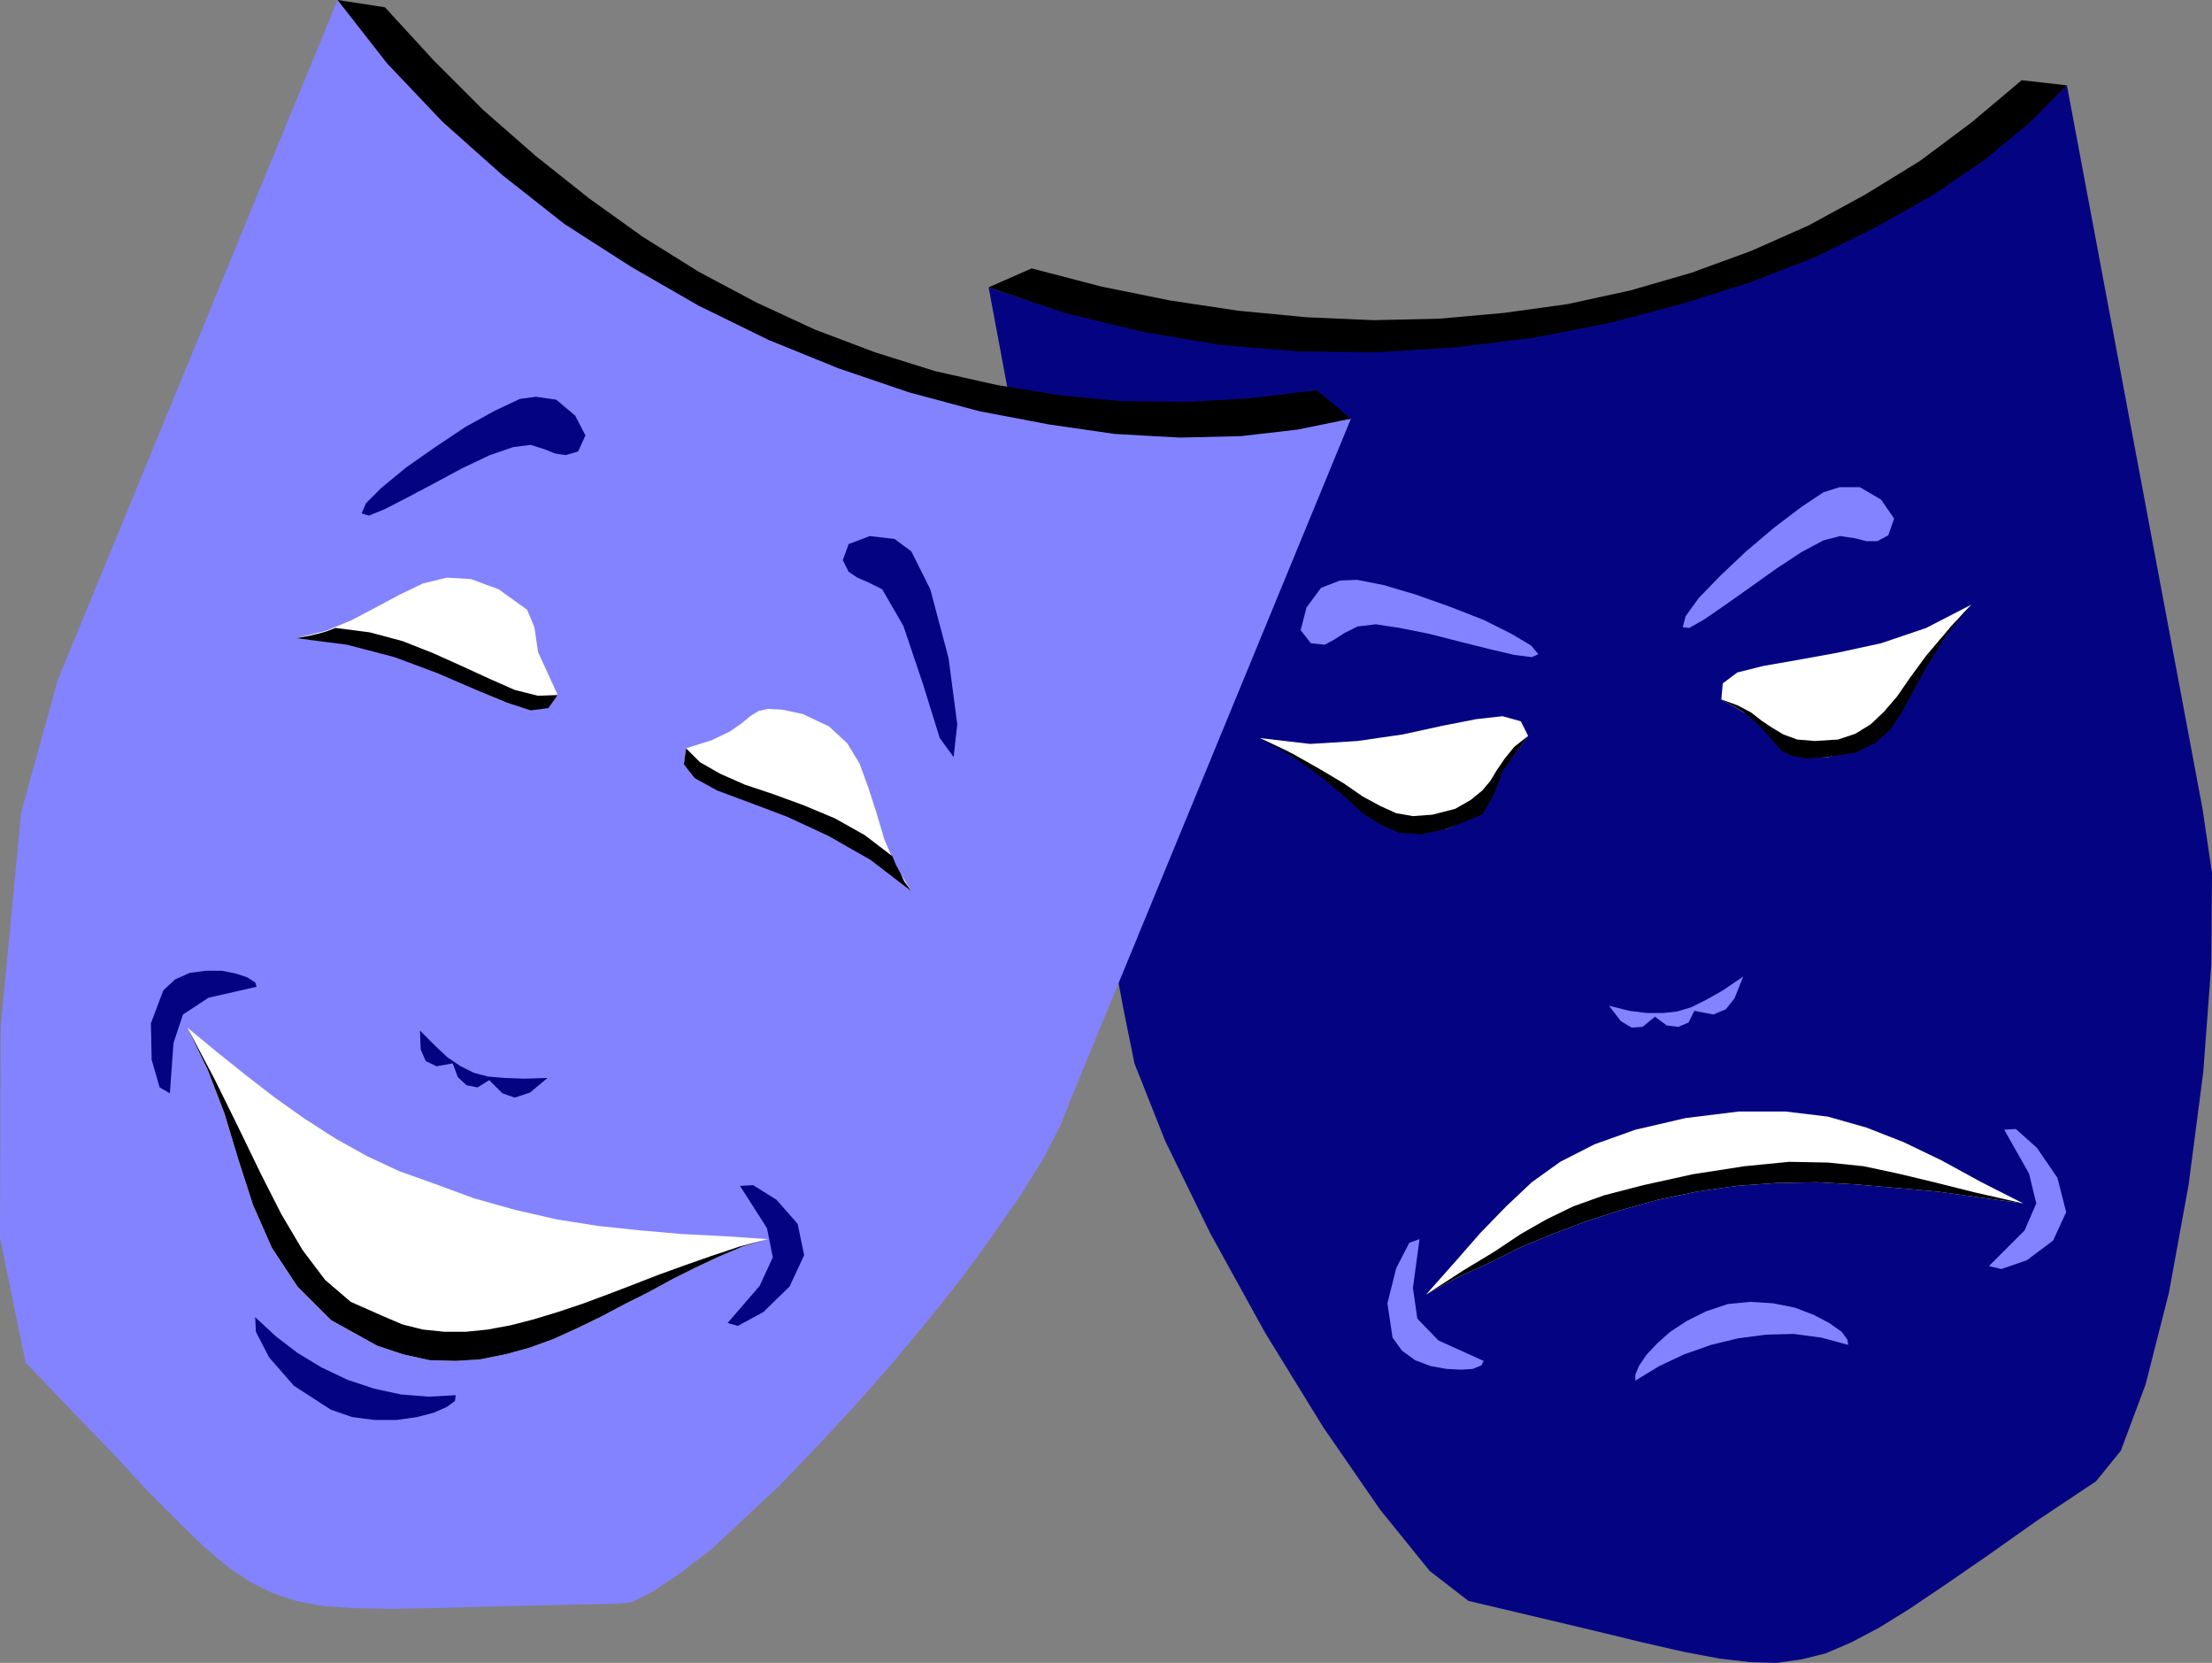 <?xml version="1.0" encoding="UTF-8" standalone="no"?>
<svg
   version="1.0"
   width="129.724mm"
   height="97.492mm"
   id="svg28"
   sodipodi:docname="Masks 15.wmf"
   xmlns:inkscape="http://www.inkscape.org/namespaces/inkscape"
   xmlns:sodipodi="http://sodipodi.sourceforge.net/DTD/sodipodi-0.dtd"
   xmlns="http://www.w3.org/2000/svg"
   xmlns:svg="http://www.w3.org/2000/svg">
  <rect width="100%" height="100%" fill="#808080" stroke="none"/>
  <sodipodi:namedview
     id="namedview28"
     pagecolor="#ffffff"
     bordercolor="#000000"
     borderopacity="0.25"
     inkscape:showpageshadow="2"
     inkscape:pageopacity="0.0"
     inkscape:pagecheckerboard="0"
     inkscape:deskcolor="#d1d1d1"
     inkscape:document-units="mm" />
  <defs
     id="defs1">
    <pattern
       id="WMFhbasepattern"
       patternUnits="userSpaceOnUse"
       width="6"
       height="6"
       x="0"
       y="0" />
  </defs>
  <path
     style="fill:#040483;fill-opacity:1;fill-rule:evenodd;stroke:none"
     d="m 219.129,63.675 15.19,5.01 15.675,3.717 16.16,2.586 16.322,1.616 16.645,0.485 16.483,-0.485 16.645,-1.616 16.16,-2.424 15.998,-3.555 15.514,-4.525 15.029,-5.333 14.544,-6.303 13.574,-7.111 12.605,-8.081 11.797,-8.889 10.666,-9.858 30.058,160.319 2.101,14.222 -0.162,20.363 -1.778,23.757 -3.232,24.888 -4.363,23.919 -5.171,20.363 -5.494,14.707 -5.494,6.788 -13.09,8.727 -10.989,7.757 -9.373,6.464 -7.918,5.333 -6.787,4.202 -6.141,3.232 -5.656,2.424 -5.171,1.293 -5.656,0.808 -5.979,-0.162 -6.787,-0.808 -7.757,-1.455 -9.211,-2.101 -10.666,-2.586 -12.928,-3.071 -15.029,-3.555 -8.565,-6.626 -10.989,-13.575 -12.605,-18.262 -12.928,-21.01 -12.12,-21.979 -10.019,-20.525 -6.787,-17.131 -2.424,-11.959 z"
     id="path1" />
  <path
     style="fill:#000000;fill-opacity:1;fill-rule:evenodd;stroke:none"
     d="m 219.129,63.675 9.534,-4.202 15.514,4.04 15.19,3.071 15.029,2.263 15.19,1.455 14.867,0.646 14.544,-0.323 14.382,-1.293 14.059,-1.939 14.059,-3.071 13.413,-3.879 13.251,-4.848 12.766,-5.656 12.443,-6.788 12.12,-7.434 11.474,-8.565 11.15,-9.373 10.019,1.131 -8.403,8.404 -10.019,8.242 -11.15,7.596 -12.605,7.111 -13.413,6.626 -14.544,5.656 -15.352,4.848 -15.998,4.202 -16.645,3.232 -16.968,2.101 -17.453,1.131 -17.291,-0.162 -17.776,-1.455 -17.291,-2.909 -17.291,-4.202 z"
     id="path2" />
  <path
     style="fill:#ffffff;fill-opacity:1;fill-rule:evenodd;stroke:none"
     d="m 338.713,163.066 -6.141,8.404 -2.101,5.172 -2.424,3.717 -7.11,3.232 -6.464,0.97 -5.171,-1.131 -4.848,-2.424 -4.525,-3.232 -4.525,-3.717 -4.686,-4.04 -5.333,-3.555 -6.141,-2.909 11.15,1.293 10.504,-0.646 10.019,-1.455 8.888,-1.939 7.434,-1.455 5.818,-0.646 4.04,1.131 z"
     id="path3" />
  <path
     style="fill:#ffffff;fill-opacity:1;fill-rule:evenodd;stroke:none"
     d="m 381.537,154.986 5.333,3.071 3.232,2.586 2.424,2.263 1.616,1.939 1.293,1.455 2.101,0.97 3.07,0.485 h 4.686 l 6.141,-1.616 4.848,-2.586 3.555,-4.04 3.07,-4.687 2.747,-5.172 3.07,-5.333 3.555,-5.333 4.686,-5.01 -10.019,5.172 -10.019,3.394 -9.696,2.101 -8.888,1.616 -7.434,1.293 -5.818,1.455 -3.232,2.424 z"
     id="path4" />
  <path
     style="fill:#8383ff;fill-opacity:1;fill-rule:evenodd;stroke:none"
     d="m 297.02,128.643 3.717,-0.162 5.818,1.131 7.11,2.101 7.757,2.747 7.434,2.909 6.141,3.071 4.363,2.586 1.616,1.939 -1.454,0.646 -3.878,-0.485 -5.494,-1.293 -6.464,-1.616 -6.949,-1.778 -6.464,-1.293 -5.333,-0.808 -4.04,0.485 -2.909,1.454 -2.262,1.455 -2.101,1.131 -3.07,-0.323 -2.262,-2.909 1.293,-5.01 3.232,-4.364 z"
     id="path5" />
  <path
     style="fill:#8383ff;fill-opacity:1;fill-rule:evenodd;stroke:none"
     d="m 407.716,107.957 -3.555,1.131 -4.848,3.232 -5.979,4.525 -6.302,5.333 -5.656,5.333 -4.848,5.01 -2.909,4.04 -0.646,2.424 1.454,0.162 3.394,-1.939 4.686,-3.232 5.494,-3.879 5.656,-4.04 5.656,-3.717 4.848,-2.586 3.717,-0.97 3.232,0.485 2.586,0.646 h 2.424 l 2.424,-1.293 1.293,-3.717 -2.909,-4.202 -4.686,-2.747 z"
     id="path6" />
  <path
     style="fill:#8383ff;fill-opacity:1;fill-rule:evenodd;stroke:none"
     d="m 362.468,305.931 v -1.293 l 0.808,-1.939 1.616,-2.424 2.424,-2.586 2.909,-2.586 3.717,-2.424 4.202,-2.101 4.848,-1.616 5.01,-0.485 5.01,0.323 4.848,0.97 4.202,1.616 3.394,1.778 2.747,1.939 1.293,1.778 0.162,1.131 -5.979,-1.616 -6.141,-0.808 -6.141,0.162 -6.141,0.808 -5.979,1.455 -5.979,2.101 -5.494,2.586 z"
     id="path7" />
  <path
     style="fill:#8383ff;fill-opacity:1;fill-rule:evenodd;stroke:none"
     d="m 356.651,222.863 4.525,1.131 3.878,0.485 h 3.555 l 3.07,-0.323 3.232,-0.97 3.232,-1.616 3.717,-2.101 4.525,-3.071 -1.939,4.848 -1.939,2.424 -2.747,1.131 -4.202,-0.808 -1.293,2.586 -2.262,0.97 -2.586,-0.323 -2.586,-1.939 -2.747,2.263 -2.424,0.162 -2.424,-1.455 z"
     id="path8" />
  <path
     style="fill:#ffffff;fill-opacity:1;fill-rule:evenodd;stroke:none"
     d="m 316.089,286.861 7.11,-3.879 7.11,-3.232 7.11,-3.555 7.11,-2.909 7.272,-2.747 7.595,-2.424 8.08,-2.263 8.565,-1.778 8.888,-1.293 8.888,-0.646 8.888,-0.162 8.726,0.485 9.211,0.808 9.05,0.808 9.211,1.293 9.534,1.293 -9.534,-4.848 -8.565,-4.687 -8.403,-4.04 -8.242,-3.232 -8.565,-2.424 -9.373,-1.131 h -10.342 l -11.797,1.455 -11.15,2.586 -9.05,3.232 -7.595,3.879 -6.302,4.525 -5.656,5.333 -5.656,5.818 -5.656,6.464 z"
     id="path9" />
  <path
     style="fill:#000000;fill-opacity:1;fill-rule:evenodd;stroke:none"
     d="m 316.089,286.861 7.11,-3.879 7.11,-3.232 7.11,-3.555 7.11,-2.909 7.272,-2.747 7.595,-2.424 8.08,-2.263 8.565,-1.778 8.888,-1.293 8.888,-0.646 8.888,-0.162 8.726,0.485 9.211,0.808 9.05,0.808 9.211,1.293 9.534,1.293 -10.666,-2.424 -9.05,-2.263 -8.08,-1.939 -7.595,-1.616 -7.918,-0.808 -8.565,-0.162 -9.858,0.97 -11.474,1.778 -10.989,2.424 -8.726,2.263 -6.787,2.424 -5.979,2.909 -5.656,3.232 -5.818,3.879 -6.949,4.202 z"
     id="path10" />
  <path
     style="fill:#8383ff;fill-opacity:1;fill-rule:evenodd;stroke:none"
     d="m 328.856,301.568 -10.019,-4.525 -4.686,-4.848 -0.97,-6.788 1.454,-10.828 -2.262,0.808 -2.909,5.656 -1.939,7.757 1.131,7.596 2.101,2.909 2.909,2.101 3.394,1.293 3.555,0.646 3.232,0.162 2.586,-0.162 1.939,-0.808 z"
     id="path11" />
  <path
     style="fill:#8383ff;fill-opacity:1;fill-rule:evenodd;stroke:none"
     d="m 440.844,280.558 7.918,-7.919 2.586,-5.98 -1.616,-6.626 -5.494,-9.697 2.586,-0.162 4.686,4.202 4.525,6.626 1.939,7.596 -2.909,6.303 -5.818,4.364 -5.656,1.939 z"
     id="path12" />
  <path
     style="fill:#000000;fill-opacity:1;fill-rule:evenodd;stroke:none"
     d="m 279.244,163.551 7.434,3.555 5.979,3.394 5.171,3.071 4.202,2.909 3.878,2.101 3.555,1.616 3.717,0.646 4.363,-0.323 5.01,-1.293 3.394,-1.939 2.586,-2.101 1.778,-2.101 1.454,-2.424 1.778,-2.586 2.101,-2.586 3.07,-2.424 -5.656,7.919 -2.101,5.495 -2.424,4.04 -7.595,3.071 -5.979,1.293 -4.686,-0.323 -4.202,-1.778 -4.04,-2.586 -4.04,-3.717 -4.848,-4.04 -5.979,-4.364 z"
     id="path13" />
  <path
     style="fill:#000000;fill-opacity:1;fill-rule:evenodd;stroke:none"
     d="m 436.966,133.976 -5.494,5.98 -4.525,5.333 -3.555,4.848 -2.909,4.202 -2.909,3.394 -2.909,2.747 -3.394,2.101 -3.878,1.293 -5.171,0.323 -3.878,-0.323 -3.07,-1.131 -2.424,-1.454 -2.424,-1.616 -2.262,-1.778 -3.07,-1.616 -3.555,-1.293 4.848,2.747 3.232,2.747 2.101,2.263 1.778,2.101 1.454,1.616 2.101,0.97 3.232,0.646 4.848,-0.323 6.141,-0.97 4.363,-2.101 3.394,-3.071 2.586,-3.879 2.586,-4.848 3.07,-5.495 4.04,-6.464 z"
     id="path14" />
  <path
     style="fill:#8383ff;fill-opacity:1;fill-rule:evenodd;stroke:none"
     d="m 74.821,0 10.181,12.444 11.15,11.798 11.958,10.99 13.09,10.182 13.413,9.535 14.382,8.565 14.544,7.596 14.867,6.788 15.352,5.818 15.514,4.687 15.514,3.717 15.514,2.424 15.029,1.455 15.19,0.162 14.544,-1.131 14.382,-2.263 -61.893,150.299 -2.424,6.141 -3.717,7.273 -5.01,8.081 -6.141,8.889 -6.787,9.373 -7.595,9.535 -8.08,9.697 -8.242,9.373 -8.403,9.05 -8.242,8.565 -8.08,7.596 -7.272,6.788 -6.787,5.172 -5.979,4.04 -4.848,2.424 -3.394,0.323 -15.675,0.323 -13.574,0.323 -11.312,0.323 -9.373,0.162 -8.242,-0.162 -6.787,-0.485 -5.979,-1.131 -5.333,-1.778 -4.848,-2.424 -5.01,-3.394 -5.171,-4.364 -5.656,-5.495 -6.626,-6.626 -7.595,-8.242 -9.05,-9.373 L 5.656,301.891 0,274.255 0.162,227.388 4.686,180.036 12.766,150.784 Z"
     id="path15" />
  <path
     style="fill:#ffffff;fill-opacity:1;fill-rule:evenodd;stroke:none"
     d="m 123.624,154.016 -4.363,-9.535 -0.808,-5.495 -1.616,-3.879 -6.302,-4.525 -6.141,-2.263 -5.333,-0.323 -5.333,1.293 -5.01,2.424 -5.171,2.747 -5.494,2.909 -5.818,2.424 -6.626,1.616 10.989,1.131 10.504,2.747 9.373,3.555 8.242,3.555 6.949,3.071 5.656,1.616 4.04,-0.162 z"
     id="path16" />
  <path
     style="fill:#ffffff;fill-opacity:1;fill-rule:evenodd;stroke:none"
     d="m 152.065,165.814 5.656,-1.778 4.04,-1.939 2.586,-1.778 1.939,-1.616 1.778,-1.131 2.101,-0.485 3.232,0.162 4.525,0.97 5.818,2.747 4.04,3.717 2.747,4.525 1.939,5.333 1.778,5.495 1.778,5.98 2.424,5.656 3.555,5.818 -8.726,-6.949 -9.05,-5.172 -9.05,-4.202 -8.403,-3.232 -7.272,-2.747 -5.171,-2.747 -2.747,-3.071 z"
     id="path17" />
  <path
     style="fill:#040483;fill-opacity:1;fill-rule:evenodd;stroke:none"
     d="m 118.776,87.917 -3.555,0.485 -5.494,2.586 -6.464,3.555 -6.787,4.525 -6.464,4.525 -5.494,4.525 -3.394,3.394 -0.97,2.263 1.616,0.485 3.555,-1.455 5.01,-2.586 5.818,-3.071 6.302,-3.394 6.141,-2.909 5.171,-1.778 3.878,-0.485 3.07,0.97 2.424,0.97 2.262,0.323 2.747,-0.808 1.616,-3.555 -2.262,-4.364 -4.202,-3.555 z"
     id="path18" />
  <path
     style="fill:#040483;fill-opacity:1;fill-rule:evenodd;stroke:none"
     d="m 202,122.179 4.202,8.404 4.04,15.192 1.939,14.707 -0.808,7.273 -3.07,-4.202 -3.717,-11.959 -4.363,-12.929 -4.686,-8.081 -2.909,-1.455 -2.586,-1.131 -1.939,-1.293 -1.293,-2.586 1.293,-3.555 4.686,-1.778 5.494,0.646 z"
     id="path19" />
  <path
     style="fill:#040483;fill-opacity:1;fill-rule:evenodd;stroke:none"
     d="m 56.56,291.871 0.162,3.232 2.909,5.656 5.494,6.303 8.242,5.333 4.686,1.616 5.01,0.646 h 4.848 l 4.525,-0.646 3.717,-0.97 2.909,-1.293 1.778,-1.293 0.162,-1.293 -5.979,0.323 -6.141,-0.485 -5.979,-1.293 -5.818,-1.939 -5.818,-2.747 -5.333,-3.232 -4.848,-3.717 z"
     id="path20" />
  <path
     style="fill:#040483;fill-opacity:1;fill-rule:evenodd;stroke:none"
     d="m 93.081,228.358 3.394,3.394 2.747,2.586 2.909,1.939 2.909,1.455 3.07,0.808 3.717,0.323 4.363,0.162 5.171,-0.162 -3.878,3.232 -3.394,1.131 -2.747,-0.97 -2.909,-2.909 -2.586,1.616 -2.424,-0.485 -1.939,-1.778 -1.131,-3.071 -3.555,0.646 -2.424,-1.131 -1.131,-2.586 z"
     id="path21" />
  <path
     style="fill:#ffffff;fill-opacity:1;fill-rule:evenodd;stroke:none"
     d="m 41.531,227.711 6.464,5.333 6.464,5.172 6.464,5.01 6.626,4.687 6.787,4.364 6.949,3.879 7.272,3.394 7.272,2.586 9.211,3.394 9.211,2.586 9.211,2.101 9.211,1.455 9.211,0.97 9.211,0.808 9.534,0.485 9.534,0.646 -5.494,1.616 -5.333,2.263 -5.171,2.424 -5.171,2.586 -5.333,2.909 -5.171,2.586 -5.171,2.747 -5.333,2.586 -5.333,2.424 -5.333,1.939 -5.333,1.455 -5.656,1.131 -5.333,0.323 -5.818,-0.162 -5.818,-1.293 -5.818,-1.939 -10.181,-5.656 -7.434,-7.434 -5.656,-8.565 -4.202,-9.535 -3.232,-10.02 -3.07,-10.182 -3.717,-9.697 z"
     id="path22" />
  <path
     style="fill:#040483;fill-opacity:1;fill-rule:evenodd;stroke:none"
     d="m 56.883,218.661 -10.666,2.424 -5.656,3.717 -2.101,6.303 -0.808,11.151 -2.262,-1.293 -1.778,-6.141 -0.162,-8.081 2.747,-7.273 2.586,-2.424 3.232,-1.455 3.555,-0.485 h 3.555 l 3.232,0.646 2.424,0.808 1.778,1.131 z"
     id="path23" />
  <path
     style="fill:#000000;fill-opacity:1;fill-rule:evenodd;stroke:none"
     d="m 41.531,227.711 6.141,11.636 5.333,10.828 4.848,10.02 4.525,8.889 4.686,7.919 5.01,6.626 5.656,4.848 6.949,3.071 4.525,1.939 4.525,1.131 4.686,0.485 h 4.848 l 4.848,-0.485 5.171,-0.97 5.01,-1.293 5.333,-1.616 5.333,-1.778 5.656,-2.101 5.494,-2.101 5.818,-2.263 5.818,-2.101 5.979,-2.101 6.302,-2.101 6.141,-1.616 -5.494,1.616 -5.333,2.263 -5.171,2.424 -5.171,2.586 -5.333,2.909 -5.171,2.586 -5.171,2.747 -5.333,2.586 -5.333,2.424 -5.333,1.939 -5.333,1.455 -5.656,1.131 -5.333,0.323 -5.818,-0.162 -5.818,-1.293 -5.818,-1.939 -10.181,-5.656 -7.434,-7.434 -5.656,-8.565 -4.202,-9.535 -3.232,-10.02 -3.07,-10.182 -3.717,-9.697 z"
     id="path24" />
  <path
     style="fill:#040483;fill-opacity:1;fill-rule:evenodd;stroke:none"
     d="m 164.024,262.781 5.979,9.373 1.293,6.464 -2.909,6.303 -7.11,8.242 2.262,0.646 5.656,-3.071 5.818,-5.656 3.232,-6.949 -1.454,-6.949 -4.686,-5.333 -5.171,-3.232 z"
     id="path25" />
  <path
     style="fill:#000000;fill-opacity:1;fill-rule:evenodd;stroke:none"
     d="m 74.821,0 10.504,1.616 10.827,11.798 10.989,10.99 11.635,10.182 11.797,9.373 11.958,8.565 12.443,7.757 12.766,6.788 12.928,5.98 13.251,5.01 13.413,4.202 13.736,3.071 13.898,2.263 13.736,1.293 14.382,0.162 14.221,-0.808 14.544,-1.778 7.595,6.303 -11.797,2.424 -12.605,1.455 L 261.469,96.967 247.086,96.159 232.542,94.058 217.19,91.149 201.515,86.947 185.84,81.614 170.326,75.311 154.813,67.715 139.945,59.15 125.078,49.615 111.342,38.787 98.091,26.989 85.81,14.06 Z"
     id="path26" />
  <path
     style="fill:#000000;fill-opacity:1;fill-rule:evenodd;stroke:none"
     d="m 65.61,141.41 11.312,1.454 10.504,2.747 9.534,3.555 8.242,3.555 6.949,2.909 5.494,1.778 3.878,-0.485 2.101,-2.909 -4.363,0.162 -5.171,-1.293 -5.494,-2.424 -5.979,-2.747 -6.464,-2.909 -6.949,-2.747 -7.272,-1.939 -7.595,-0.97 -2.101,0.808 -1.778,0.485 -2.101,0.485 z"
     id="path27" />
  <path
     style="fill:#000000;fill-opacity:1;fill-rule:evenodd;stroke:none"
     d="m 202,197.49 -9.05,-6.949 -9.373,-5.333 -9.05,-4.202 -8.565,-3.232 -6.949,-2.586 -5.01,-2.747 -2.424,-3.071 0.485,-3.555 3.07,3.071 4.525,2.586 5.494,2.424 6.302,2.101 6.626,2.424 6.949,2.909 6.626,3.717 6.141,4.687 0.808,1.939 0.97,1.778 0.808,1.778 z"
     id="path28" />
</svg>
